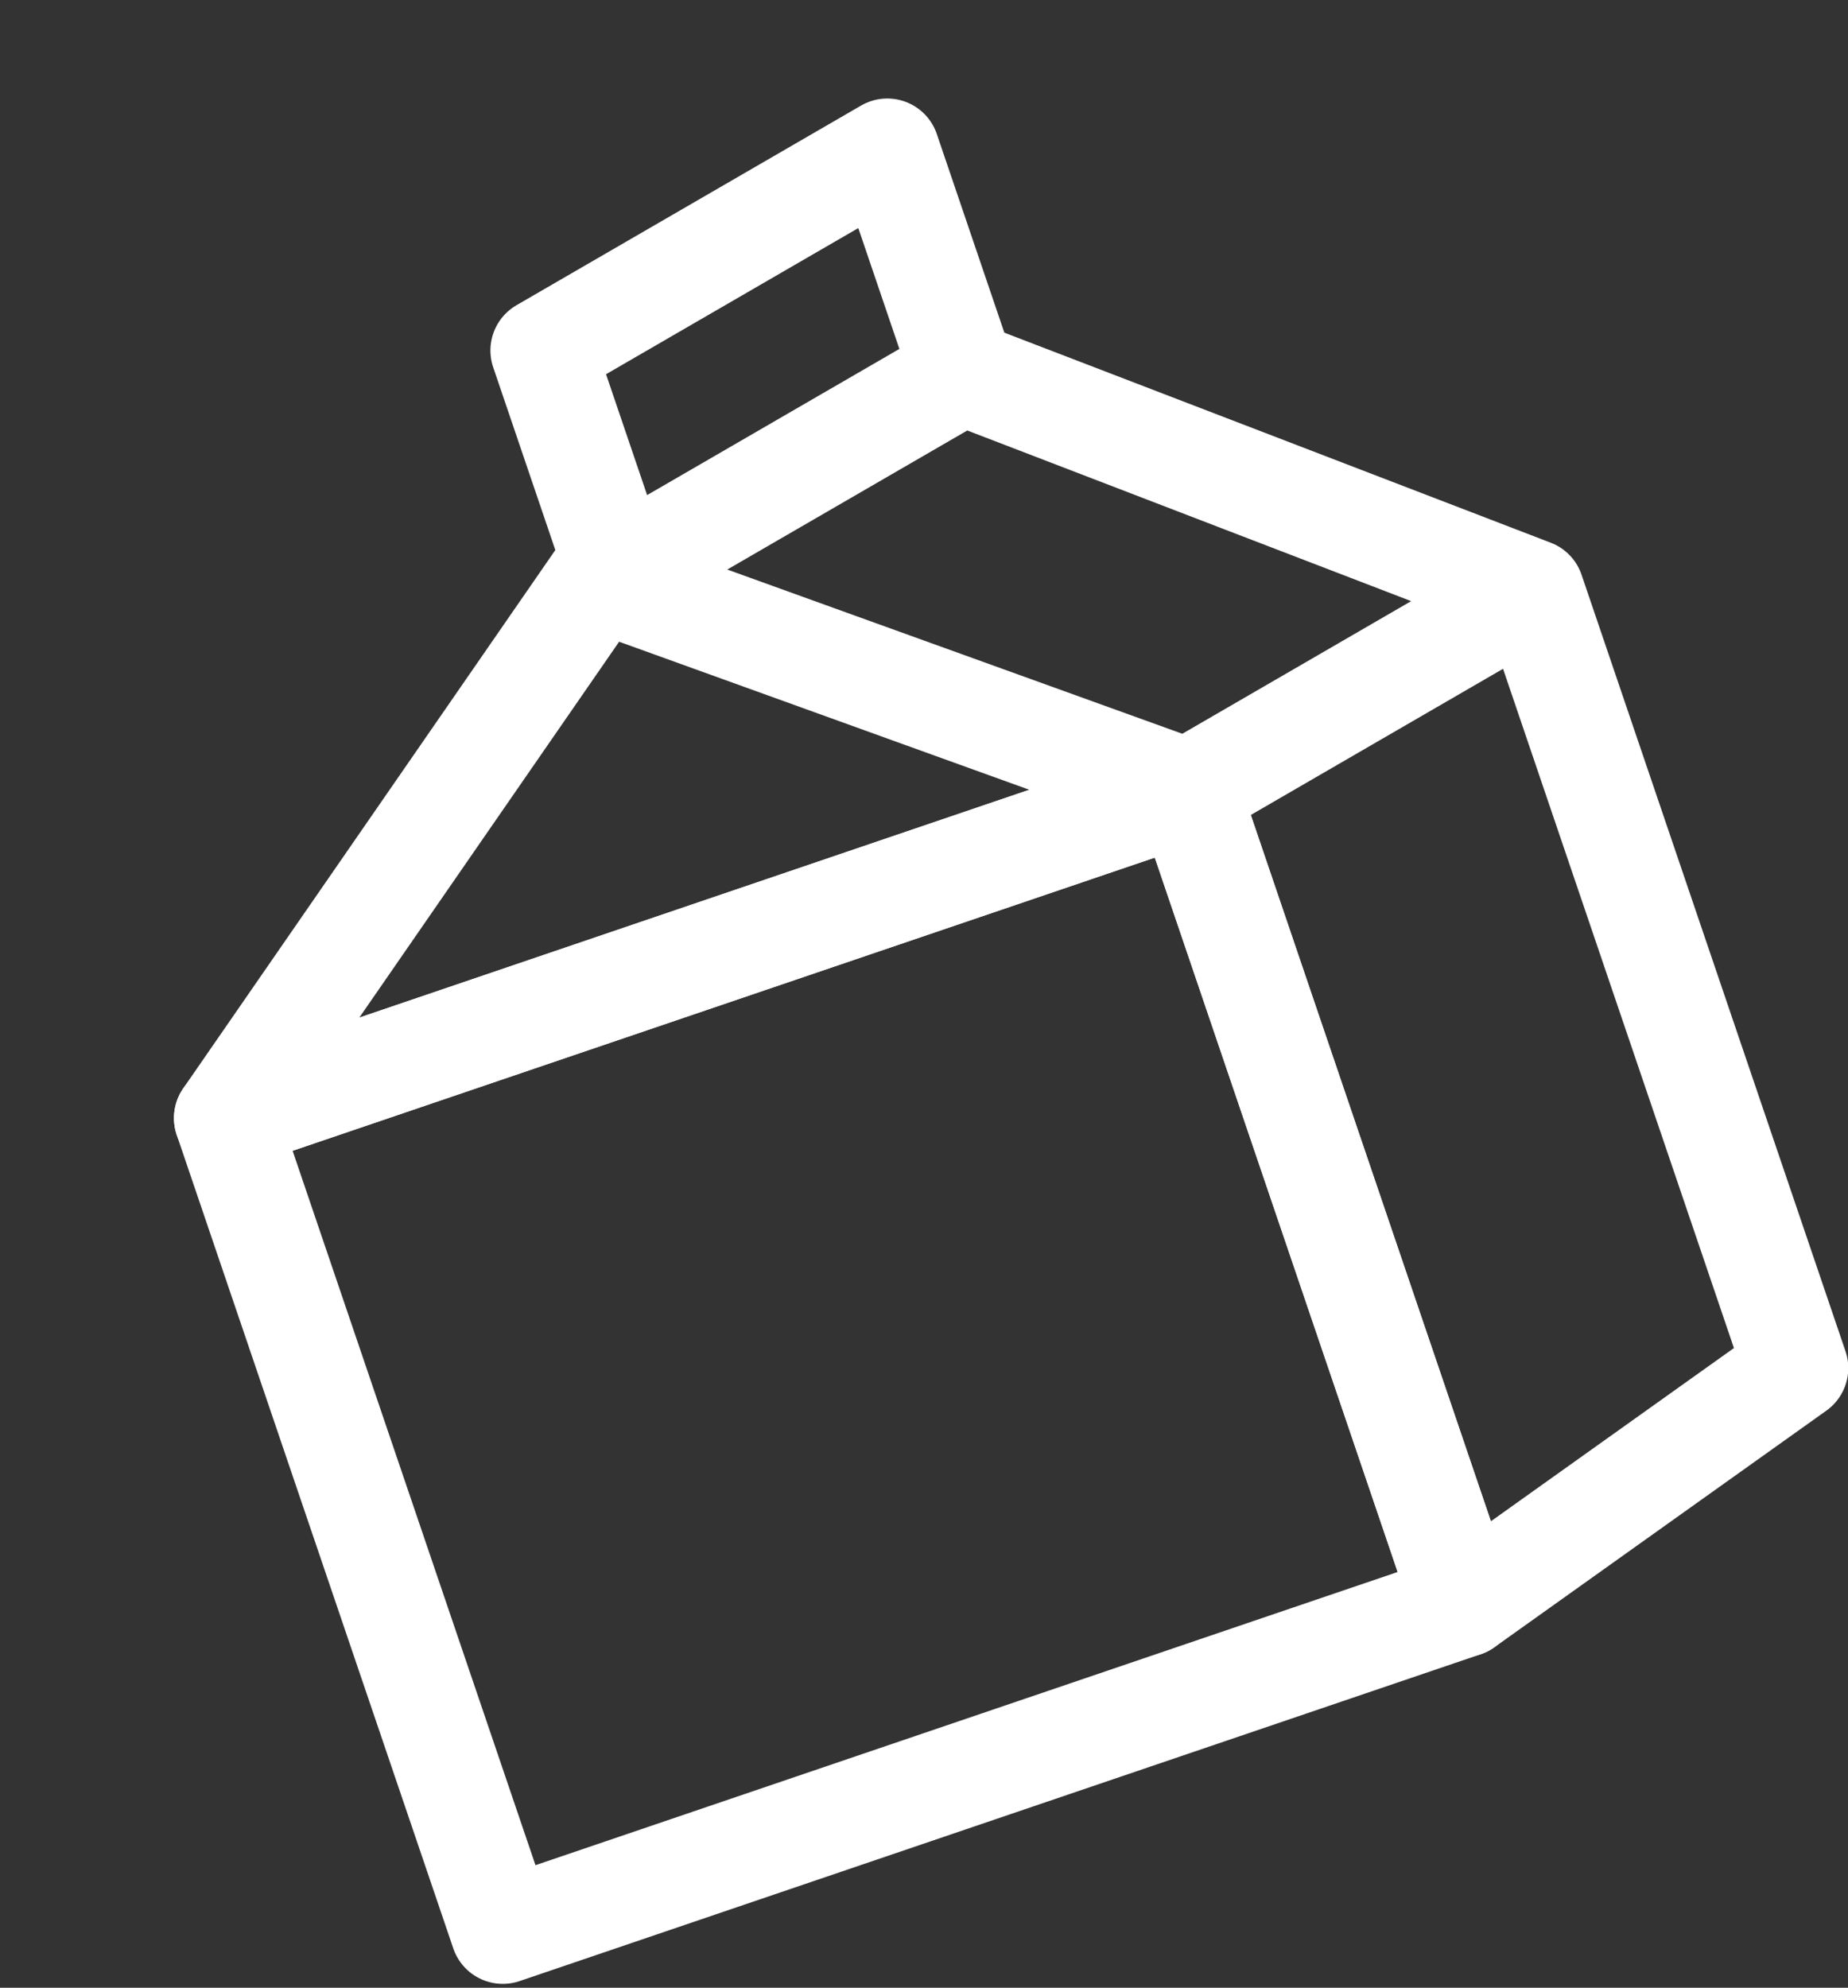 <svg width="53" height="57" viewBox="0 0 53 57" fill="none" xmlns="http://www.w3.org/2000/svg">
<rect x="0" y="0" width="53" height="57" fill="#333333" stroke="none"/>
<path d="M6.489 32.062L34.057 22.689L41.987 46.015L14.42 55.388L6.489 32.062Z" stroke="#fff" stroke-width="3" stroke-linecap="round" stroke-linejoin="round"/>
<path d="M43.938 16.963L27.61 10.687M43.938 16.963L34.056 22.689M43.938 16.963L51.508 39.23L41.987 46.015L34.056 22.689M27.61 10.687L17.728 16.412L15.565 10.05L25.447 4.325L27.61 10.687ZM34.056 22.689L6.489 32.062L17.179 16.599L34.056 22.689Z" stroke="#fff" stroke-width="3" stroke-linecap="round" stroke-linejoin="round"/>
</svg>
